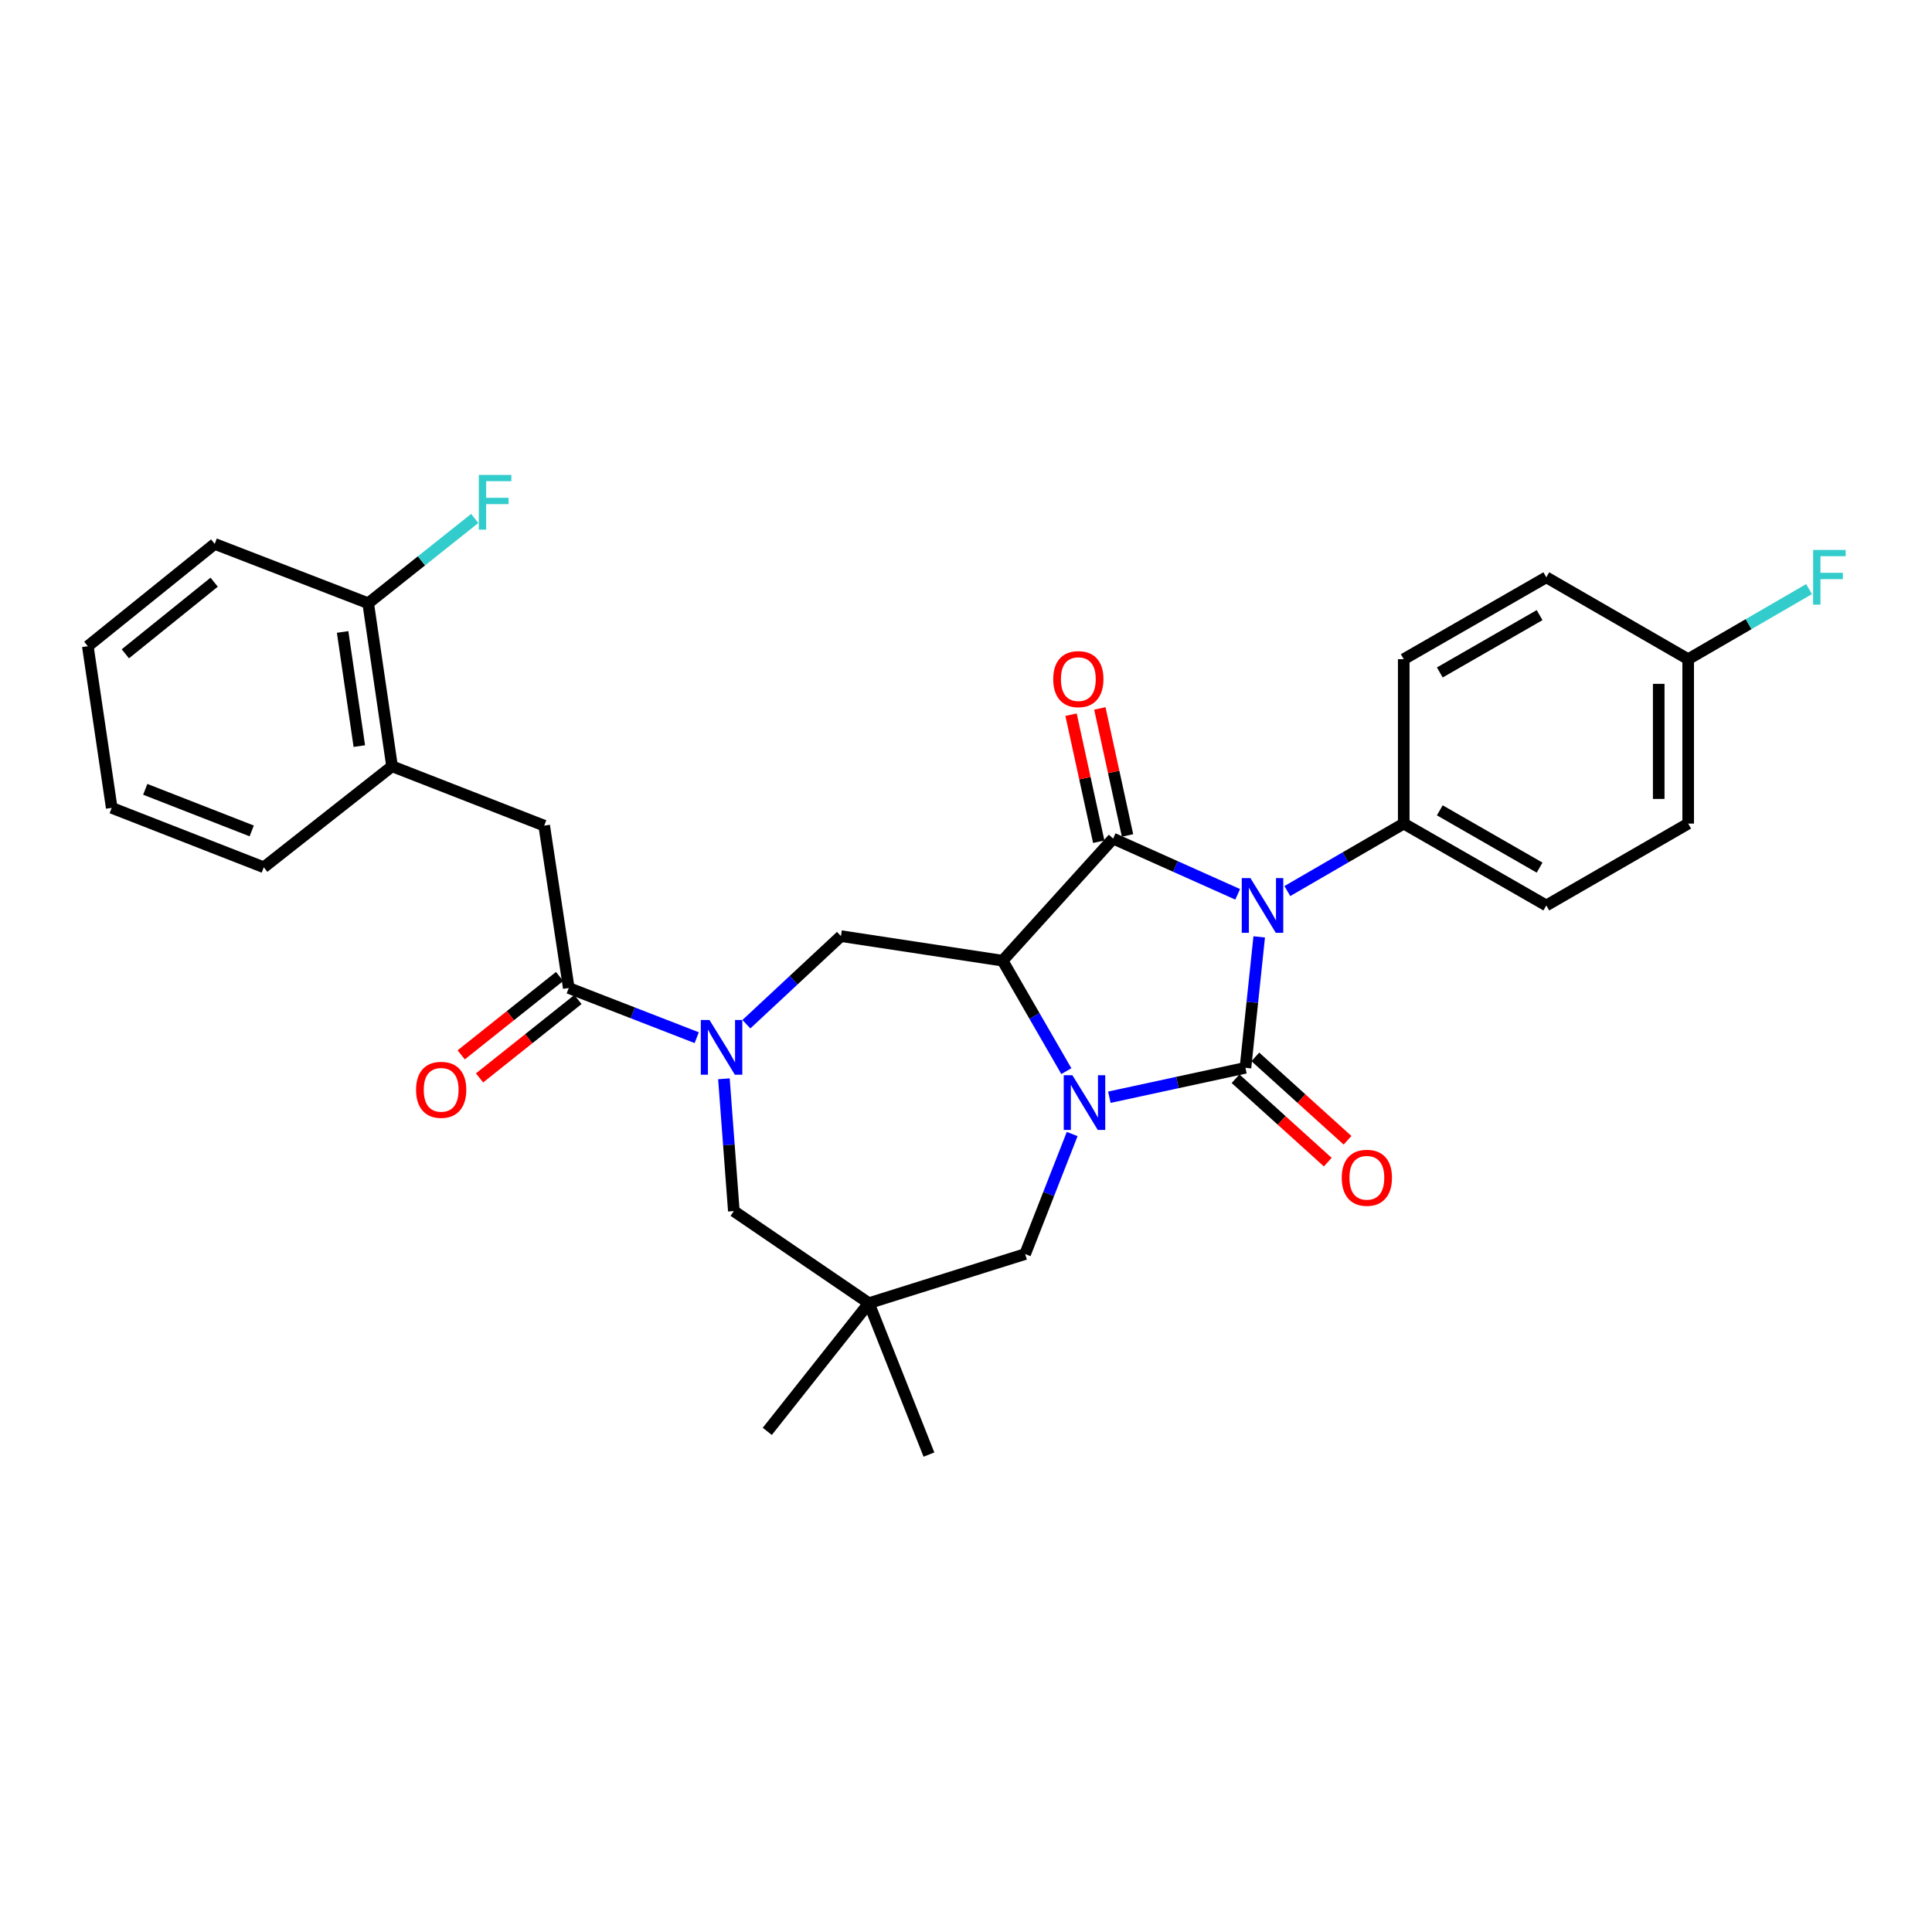 <?xml version='1.0' encoding='iso-8859-1'?>
<svg version='1.1' baseProfile='full'
              xmlns='http://www.w3.org/2000/svg'
                      xmlns:rdkit='http://www.rdkit.org/xml'
                      xmlns:xlink='http://www.w3.org/1999/xlink'
                  xml:space='preserve'
width='1000px' height='1000px' viewBox='0 0 1000 1000'>
<!-- END OF HEADER -->
<rect style='opacity:1.0;fill:#FFFFFF;stroke:none' width='1000' height='1000' x='0' y='0'> </rect>
<path class='bond-0' d='M 651.764,484.931 L 648.202,518.812' style='fill:none;fill-rule:evenodd;stroke:#0000FF;stroke-width:6px;stroke-linecap:butt;stroke-linejoin:miter;stroke-opacity:1' />
<path class='bond-0' d='M 648.202,518.812 L 644.639,552.694' style='fill:none;fill-rule:evenodd;stroke:#000000;stroke-width:6px;stroke-linecap:butt;stroke-linejoin:miter;stroke-opacity:1' />
<path class='bond-3' d='M 640.618,462.903 L 608.388,448.477' style='fill:none;fill-rule:evenodd;stroke:#0000FF;stroke-width:6px;stroke-linecap:butt;stroke-linejoin:miter;stroke-opacity:1' />
<path class='bond-3' d='M 608.388,448.477 L 576.159,434.05' style='fill:none;fill-rule:evenodd;stroke:#000000;stroke-width:6px;stroke-linecap:butt;stroke-linejoin:miter;stroke-opacity:1' />
<path class='bond-9' d='M 666.328,461.209 L 696.45,443.749' style='fill:none;fill-rule:evenodd;stroke:#0000FF;stroke-width:6px;stroke-linecap:butt;stroke-linejoin:miter;stroke-opacity:1' />
<path class='bond-9' d='M 696.45,443.749 L 726.573,426.289' style='fill:none;fill-rule:evenodd;stroke:#000000;stroke-width:6px;stroke-linecap:butt;stroke-linejoin:miter;stroke-opacity:1' />
<path class='bond-1' d='M 644.639,552.694 L 609.421,560.308' style='fill:none;fill-rule:evenodd;stroke:#000000;stroke-width:6px;stroke-linecap:butt;stroke-linejoin:miter;stroke-opacity:1' />
<path class='bond-1' d='M 609.421,560.308 L 574.203,567.923' style='fill:none;fill-rule:evenodd;stroke:#0000FF;stroke-width:6px;stroke-linecap:butt;stroke-linejoin:miter;stroke-opacity:1' />
<path class='bond-12' d='M 639.524,558.349 L 663.388,579.932' style='fill:none;fill-rule:evenodd;stroke:#000000;stroke-width:6px;stroke-linecap:butt;stroke-linejoin:miter;stroke-opacity:1' />
<path class='bond-12' d='M 663.388,579.932 L 687.252,601.515' style='fill:none;fill-rule:evenodd;stroke:#FF0000;stroke-width:6px;stroke-linecap:butt;stroke-linejoin:miter;stroke-opacity:1' />
<path class='bond-12' d='M 649.754,547.039 L 673.618,568.622' style='fill:none;fill-rule:evenodd;stroke:#000000;stroke-width:6px;stroke-linecap:butt;stroke-linejoin:miter;stroke-opacity:1' />
<path class='bond-12' d='M 673.618,568.622 L 697.482,590.205' style='fill:none;fill-rule:evenodd;stroke:#FF0000;stroke-width:6px;stroke-linecap:butt;stroke-linejoin:miter;stroke-opacity:1' />
<path class='bond-8' d='M 554.958,586.97 L 542.785,618.03' style='fill:none;fill-rule:evenodd;stroke:#0000FF;stroke-width:6px;stroke-linecap:butt;stroke-linejoin:miter;stroke-opacity:1' />
<path class='bond-8' d='M 542.785,618.03 L 530.612,649.09' style='fill:none;fill-rule:evenodd;stroke:#000000;stroke-width:6px;stroke-linecap:butt;stroke-linejoin:miter;stroke-opacity:1' />
<path class='bond-30' d='M 551.938,554.426 L 535.442,525.839' style='fill:none;fill-rule:evenodd;stroke:#0000FF;stroke-width:6px;stroke-linecap:butt;stroke-linejoin:miter;stroke-opacity:1' />
<path class='bond-30' d='M 535.442,525.839 L 518.946,497.252' style='fill:none;fill-rule:evenodd;stroke:#000000;stroke-width:6px;stroke-linecap:butt;stroke-linejoin:miter;stroke-opacity:1' />
<path class='bond-2' d='M 518.946,497.252 L 576.159,434.05' style='fill:none;fill-rule:evenodd;stroke:#000000;stroke-width:6px;stroke-linecap:butt;stroke-linejoin:miter;stroke-opacity:1' />
<path class='bond-5' d='M 518.946,497.252 L 435.267,484.535' style='fill:none;fill-rule:evenodd;stroke:#000000;stroke-width:6px;stroke-linecap:butt;stroke-linejoin:miter;stroke-opacity:1' />
<path class='bond-13' d='M 583.609,432.426 L 576.442,399.553' style='fill:none;fill-rule:evenodd;stroke:#000000;stroke-width:6px;stroke-linecap:butt;stroke-linejoin:miter;stroke-opacity:1' />
<path class='bond-13' d='M 576.442,399.553 L 569.275,366.679' style='fill:none;fill-rule:evenodd;stroke:#FF0000;stroke-width:6px;stroke-linecap:butt;stroke-linejoin:miter;stroke-opacity:1' />
<path class='bond-13' d='M 568.709,435.674 L 561.542,402.801' style='fill:none;fill-rule:evenodd;stroke:#000000;stroke-width:6px;stroke-linecap:butt;stroke-linejoin:miter;stroke-opacity:1' />
<path class='bond-13' d='M 561.542,402.801 L 554.375,369.928' style='fill:none;fill-rule:evenodd;stroke:#FF0000;stroke-width:6px;stroke-linecap:butt;stroke-linejoin:miter;stroke-opacity:1' />
<path class='bond-4' d='M 386.33,530.123 L 410.799,507.329' style='fill:none;fill-rule:evenodd;stroke:#0000FF;stroke-width:6px;stroke-linecap:butt;stroke-linejoin:miter;stroke-opacity:1' />
<path class='bond-4' d='M 410.799,507.329 L 435.267,484.535' style='fill:none;fill-rule:evenodd;stroke:#000000;stroke-width:6px;stroke-linecap:butt;stroke-linejoin:miter;stroke-opacity:1' />
<path class='bond-6' d='M 360.618,537.101 L 327.505,524.242' style='fill:none;fill-rule:evenodd;stroke:#0000FF;stroke-width:6px;stroke-linecap:butt;stroke-linejoin:miter;stroke-opacity:1' />
<path class='bond-6' d='M 327.505,524.242 L 294.392,511.384' style='fill:none;fill-rule:evenodd;stroke:#000000;stroke-width:6px;stroke-linecap:butt;stroke-linejoin:miter;stroke-opacity:1' />
<path class='bond-10' d='M 374.7,558.38 L 377.267,592.615' style='fill:none;fill-rule:evenodd;stroke:#0000FF;stroke-width:6px;stroke-linecap:butt;stroke-linejoin:miter;stroke-opacity:1' />
<path class='bond-10' d='M 377.267,592.615 L 379.833,626.851' style='fill:none;fill-rule:evenodd;stroke:#000000;stroke-width:6px;stroke-linecap:butt;stroke-linejoin:miter;stroke-opacity:1' />
<path class='bond-11' d='M 294.392,511.384 L 281.675,427.348' style='fill:none;fill-rule:evenodd;stroke:#000000;stroke-width:6px;stroke-linecap:butt;stroke-linejoin:miter;stroke-opacity:1' />
<path class='bond-15' d='M 289.64,505.42 L 264.175,525.71' style='fill:none;fill-rule:evenodd;stroke:#000000;stroke-width:6px;stroke-linecap:butt;stroke-linejoin:miter;stroke-opacity:1' />
<path class='bond-15' d='M 264.175,525.71 L 238.711,546' style='fill:none;fill-rule:evenodd;stroke:#FF0000;stroke-width:6px;stroke-linecap:butt;stroke-linejoin:miter;stroke-opacity:1' />
<path class='bond-15' d='M 299.143,517.347 L 273.679,537.637' style='fill:none;fill-rule:evenodd;stroke:#000000;stroke-width:6px;stroke-linecap:butt;stroke-linejoin:miter;stroke-opacity:1' />
<path class='bond-15' d='M 273.679,537.637 L 248.214,557.927' style='fill:none;fill-rule:evenodd;stroke:#FF0000;stroke-width:6px;stroke-linecap:butt;stroke-linejoin:miter;stroke-opacity:1' />
<path class='bond-7' d='M 449.737,674.515 L 530.612,649.09' style='fill:none;fill-rule:evenodd;stroke:#000000;stroke-width:6px;stroke-linecap:butt;stroke-linejoin:miter;stroke-opacity:1' />
<path class='bond-24' d='M 449.737,674.515 L 397.142,740.877' style='fill:none;fill-rule:evenodd;stroke:#000000;stroke-width:6px;stroke-linecap:butt;stroke-linejoin:miter;stroke-opacity:1' />
<path class='bond-25' d='M 449.737,674.515 L 480.821,752.891' style='fill:none;fill-rule:evenodd;stroke:#000000;stroke-width:6px;stroke-linecap:butt;stroke-linejoin:miter;stroke-opacity:1' />
<path class='bond-32' d='M 449.737,674.515 L 379.833,626.851' style='fill:none;fill-rule:evenodd;stroke:#000000;stroke-width:6px;stroke-linecap:butt;stroke-linejoin:miter;stroke-opacity:1' />
<path class='bond-17' d='M 726.573,426.289 L 800.366,468.659' style='fill:none;fill-rule:evenodd;stroke:#000000;stroke-width:6px;stroke-linecap:butt;stroke-linejoin:miter;stroke-opacity:1' />
<path class='bond-17' d='M 745.235,419.42 L 796.89,449.078' style='fill:none;fill-rule:evenodd;stroke:#000000;stroke-width:6px;stroke-linecap:butt;stroke-linejoin:miter;stroke-opacity:1' />
<path class='bond-18' d='M 726.573,426.289 L 726.573,341.195' style='fill:none;fill-rule:evenodd;stroke:#000000;stroke-width:6px;stroke-linecap:butt;stroke-linejoin:miter;stroke-opacity:1' />
<path class='bond-14' d='M 281.675,427.348 L 202.926,396.628' style='fill:none;fill-rule:evenodd;stroke:#000000;stroke-width:6px;stroke-linecap:butt;stroke-linejoin:miter;stroke-opacity:1' />
<path class='bond-16' d='M 202.926,396.628 L 190.574,312.229' style='fill:none;fill-rule:evenodd;stroke:#000000;stroke-width:6px;stroke-linecap:butt;stroke-linejoin:miter;stroke-opacity:1' />
<path class='bond-16' d='M 185.984,386.177 L 177.338,327.097' style='fill:none;fill-rule:evenodd;stroke:#000000;stroke-width:6px;stroke-linecap:butt;stroke-linejoin:miter;stroke-opacity:1' />
<path class='bond-26' d='M 202.926,396.628 L 136.539,448.902' style='fill:none;fill-rule:evenodd;stroke:#000000;stroke-width:6px;stroke-linecap:butt;stroke-linejoin:miter;stroke-opacity:1' />
<path class='bond-20' d='M 190.574,312.229 L 218.153,290.289' style='fill:none;fill-rule:evenodd;stroke:#000000;stroke-width:6px;stroke-linecap:butt;stroke-linejoin:miter;stroke-opacity:1' />
<path class='bond-20' d='M 218.153,290.289 L 245.732,268.349' style='fill:none;fill-rule:evenodd;stroke:#33CCCC;stroke-width:6px;stroke-linecap:butt;stroke-linejoin:miter;stroke-opacity:1' />
<path class='bond-27' d='M 190.574,312.229 L 111.131,281.526' style='fill:none;fill-rule:evenodd;stroke:#000000;stroke-width:6px;stroke-linecap:butt;stroke-linejoin:miter;stroke-opacity:1' />
<path class='bond-21' d='M 800.366,468.659 L 873.802,426.289' style='fill:none;fill-rule:evenodd;stroke:#000000;stroke-width:6px;stroke-linecap:butt;stroke-linejoin:miter;stroke-opacity:1' />
<path class='bond-22' d='M 726.573,341.195 L 800.366,298.809' style='fill:none;fill-rule:evenodd;stroke:#000000;stroke-width:6px;stroke-linecap:butt;stroke-linejoin:miter;stroke-opacity:1' />
<path class='bond-22' d='M 745.238,348.061 L 796.892,318.39' style='fill:none;fill-rule:evenodd;stroke:#000000;stroke-width:6px;stroke-linecap:butt;stroke-linejoin:miter;stroke-opacity:1' />
<path class='bond-19' d='M 873.802,341.195 L 800.366,298.809' style='fill:none;fill-rule:evenodd;stroke:#000000;stroke-width:6px;stroke-linecap:butt;stroke-linejoin:miter;stroke-opacity:1' />
<path class='bond-23' d='M 873.802,341.195 L 905.081,323.056' style='fill:none;fill-rule:evenodd;stroke:#000000;stroke-width:6px;stroke-linecap:butt;stroke-linejoin:miter;stroke-opacity:1' />
<path class='bond-23' d='M 905.081,323.056 L 936.359,304.917' style='fill:none;fill-rule:evenodd;stroke:#33CCCC;stroke-width:6px;stroke-linecap:butt;stroke-linejoin:miter;stroke-opacity:1' />
<path class='bond-31' d='M 873.802,341.195 L 873.802,426.289' style='fill:none;fill-rule:evenodd;stroke:#000000;stroke-width:6px;stroke-linecap:butt;stroke-linejoin:miter;stroke-opacity:1' />
<path class='bond-31' d='M 858.552,353.959 L 858.552,413.525' style='fill:none;fill-rule:evenodd;stroke:#000000;stroke-width:6px;stroke-linecap:butt;stroke-linejoin:miter;stroke-opacity:1' />
<path class='bond-28' d='M 136.539,448.902 L 57.824,418.148' style='fill:none;fill-rule:evenodd;stroke:#000000;stroke-width:6px;stroke-linecap:butt;stroke-linejoin:miter;stroke-opacity:1' />
<path class='bond-28' d='M 130.281,430.084 L 75.181,408.556' style='fill:none;fill-rule:evenodd;stroke:#000000;stroke-width:6px;stroke-linecap:butt;stroke-linejoin:miter;stroke-opacity:1' />
<path class='bond-33' d='M 111.131,281.526 L 45.455,334.477' style='fill:none;fill-rule:evenodd;stroke:#000000;stroke-width:6px;stroke-linecap:butt;stroke-linejoin:miter;stroke-opacity:1' />
<path class='bond-33' d='M 110.851,301.34 L 64.878,338.406' style='fill:none;fill-rule:evenodd;stroke:#000000;stroke-width:6px;stroke-linecap:butt;stroke-linejoin:miter;stroke-opacity:1' />
<path class='bond-29' d='M 57.824,418.148 L 45.455,334.477' style='fill:none;fill-rule:evenodd;stroke:#000000;stroke-width:6px;stroke-linecap:butt;stroke-linejoin:miter;stroke-opacity:1' />
<path  class='atom-0' d='M 647.215 454.499
L 656.495 469.499
Q 657.415 470.979, 658.895 473.659
Q 660.375 476.339, 660.455 476.499
L 660.455 454.499
L 664.215 454.499
L 664.215 482.819
L 660.335 482.819
L 650.375 466.419
Q 649.215 464.499, 647.975 462.299
Q 646.775 460.099, 646.415 459.419
L 646.415 482.819
L 642.735 482.819
L 642.735 454.499
L 647.215 454.499
' fill='#0000FF'/>
<path  class='atom-2' d='M 555.072 556.546
L 564.352 571.546
Q 565.272 573.026, 566.752 575.706
Q 568.232 578.386, 568.312 578.546
L 568.312 556.546
L 572.072 556.546
L 572.072 584.866
L 568.192 584.866
L 558.232 568.466
Q 557.072 566.546, 555.832 564.346
Q 554.632 562.146, 554.272 561.466
L 554.272 584.866
L 550.592 584.866
L 550.592 556.546
L 555.072 556.546
' fill='#0000FF'/>
<path  class='atom-5' d='M 367.219 527.935
L 376.499 542.935
Q 377.419 544.415, 378.899 547.095
Q 380.379 549.775, 380.459 549.935
L 380.459 527.935
L 384.219 527.935
L 384.219 556.255
L 380.339 556.255
L 370.379 539.855
Q 369.219 537.935, 367.979 535.735
Q 366.779 533.535, 366.419 532.855
L 366.419 556.255
L 362.739 556.255
L 362.739 527.935
L 367.219 527.935
' fill='#0000FF'/>
<path  class='atom-13' d='M 694.485 609.614
Q 694.485 602.814, 697.845 599.014
Q 701.205 595.214, 707.485 595.214
Q 713.765 595.214, 717.125 599.014
Q 720.485 602.814, 720.485 609.614
Q 720.485 616.494, 717.085 620.414
Q 713.685 624.294, 707.485 624.294
Q 701.245 624.294, 697.845 620.414
Q 694.485 616.534, 694.485 609.614
M 707.485 621.094
Q 711.805 621.094, 714.125 618.214
Q 716.485 615.294, 716.485 609.614
Q 716.485 604.054, 714.125 601.254
Q 711.805 598.414, 707.485 598.414
Q 703.165 598.414, 700.805 601.214
Q 698.485 604.014, 698.485 609.614
Q 698.485 615.334, 700.805 618.214
Q 703.165 621.094, 707.485 621.094
' fill='#FF0000'/>
<path  class='atom-14' d='M 545.147 351.509
Q 545.147 344.709, 548.507 340.909
Q 551.867 337.109, 558.147 337.109
Q 564.427 337.109, 567.787 340.909
Q 571.147 344.709, 571.147 351.509
Q 571.147 358.389, 567.747 362.309
Q 564.347 366.189, 558.147 366.189
Q 551.907 366.189, 548.507 362.309
Q 545.147 358.429, 545.147 351.509
M 558.147 362.989
Q 562.467 362.989, 564.787 360.109
Q 567.147 357.189, 567.147 351.509
Q 567.147 345.949, 564.787 343.149
Q 562.467 340.309, 558.147 340.309
Q 553.827 340.309, 551.467 343.109
Q 549.147 345.909, 549.147 351.509
Q 549.147 357.229, 551.467 360.109
Q 553.827 362.989, 558.147 362.989
' fill='#FF0000'/>
<path  class='atom-16' d='M 215.351 564.084
Q 215.351 557.284, 218.711 553.484
Q 222.071 549.684, 228.351 549.684
Q 234.631 549.684, 237.991 553.484
Q 241.351 557.284, 241.351 564.084
Q 241.351 570.964, 237.951 574.884
Q 234.551 578.764, 228.351 578.764
Q 222.111 578.764, 218.711 574.884
Q 215.351 571.004, 215.351 564.084
M 228.351 575.564
Q 232.671 575.564, 234.991 572.684
Q 237.351 569.764, 237.351 564.084
Q 237.351 558.524, 234.991 555.724
Q 232.671 552.884, 228.351 552.884
Q 224.031 552.884, 221.671 555.684
Q 219.351 558.484, 219.351 564.084
Q 219.351 569.804, 221.671 572.684
Q 224.031 575.564, 228.351 575.564
' fill='#FF0000'/>
<path  class='atom-21' d='M 247.83 245.821
L 264.67 245.821
L 264.67 249.061
L 251.63 249.061
L 251.63 257.661
L 263.23 257.661
L 263.23 260.941
L 251.63 260.941
L 251.63 274.141
L 247.83 274.141
L 247.83 245.821
' fill='#33CCCC'/>
<path  class='atom-24' d='M 938.471 284.649
L 955.311 284.649
L 955.311 287.889
L 942.271 287.889
L 942.271 296.489
L 953.871 296.489
L 953.871 299.769
L 942.271 299.769
L 942.271 312.969
L 938.471 312.969
L 938.471 284.649
' fill='#33CCCC'/>
</svg>
